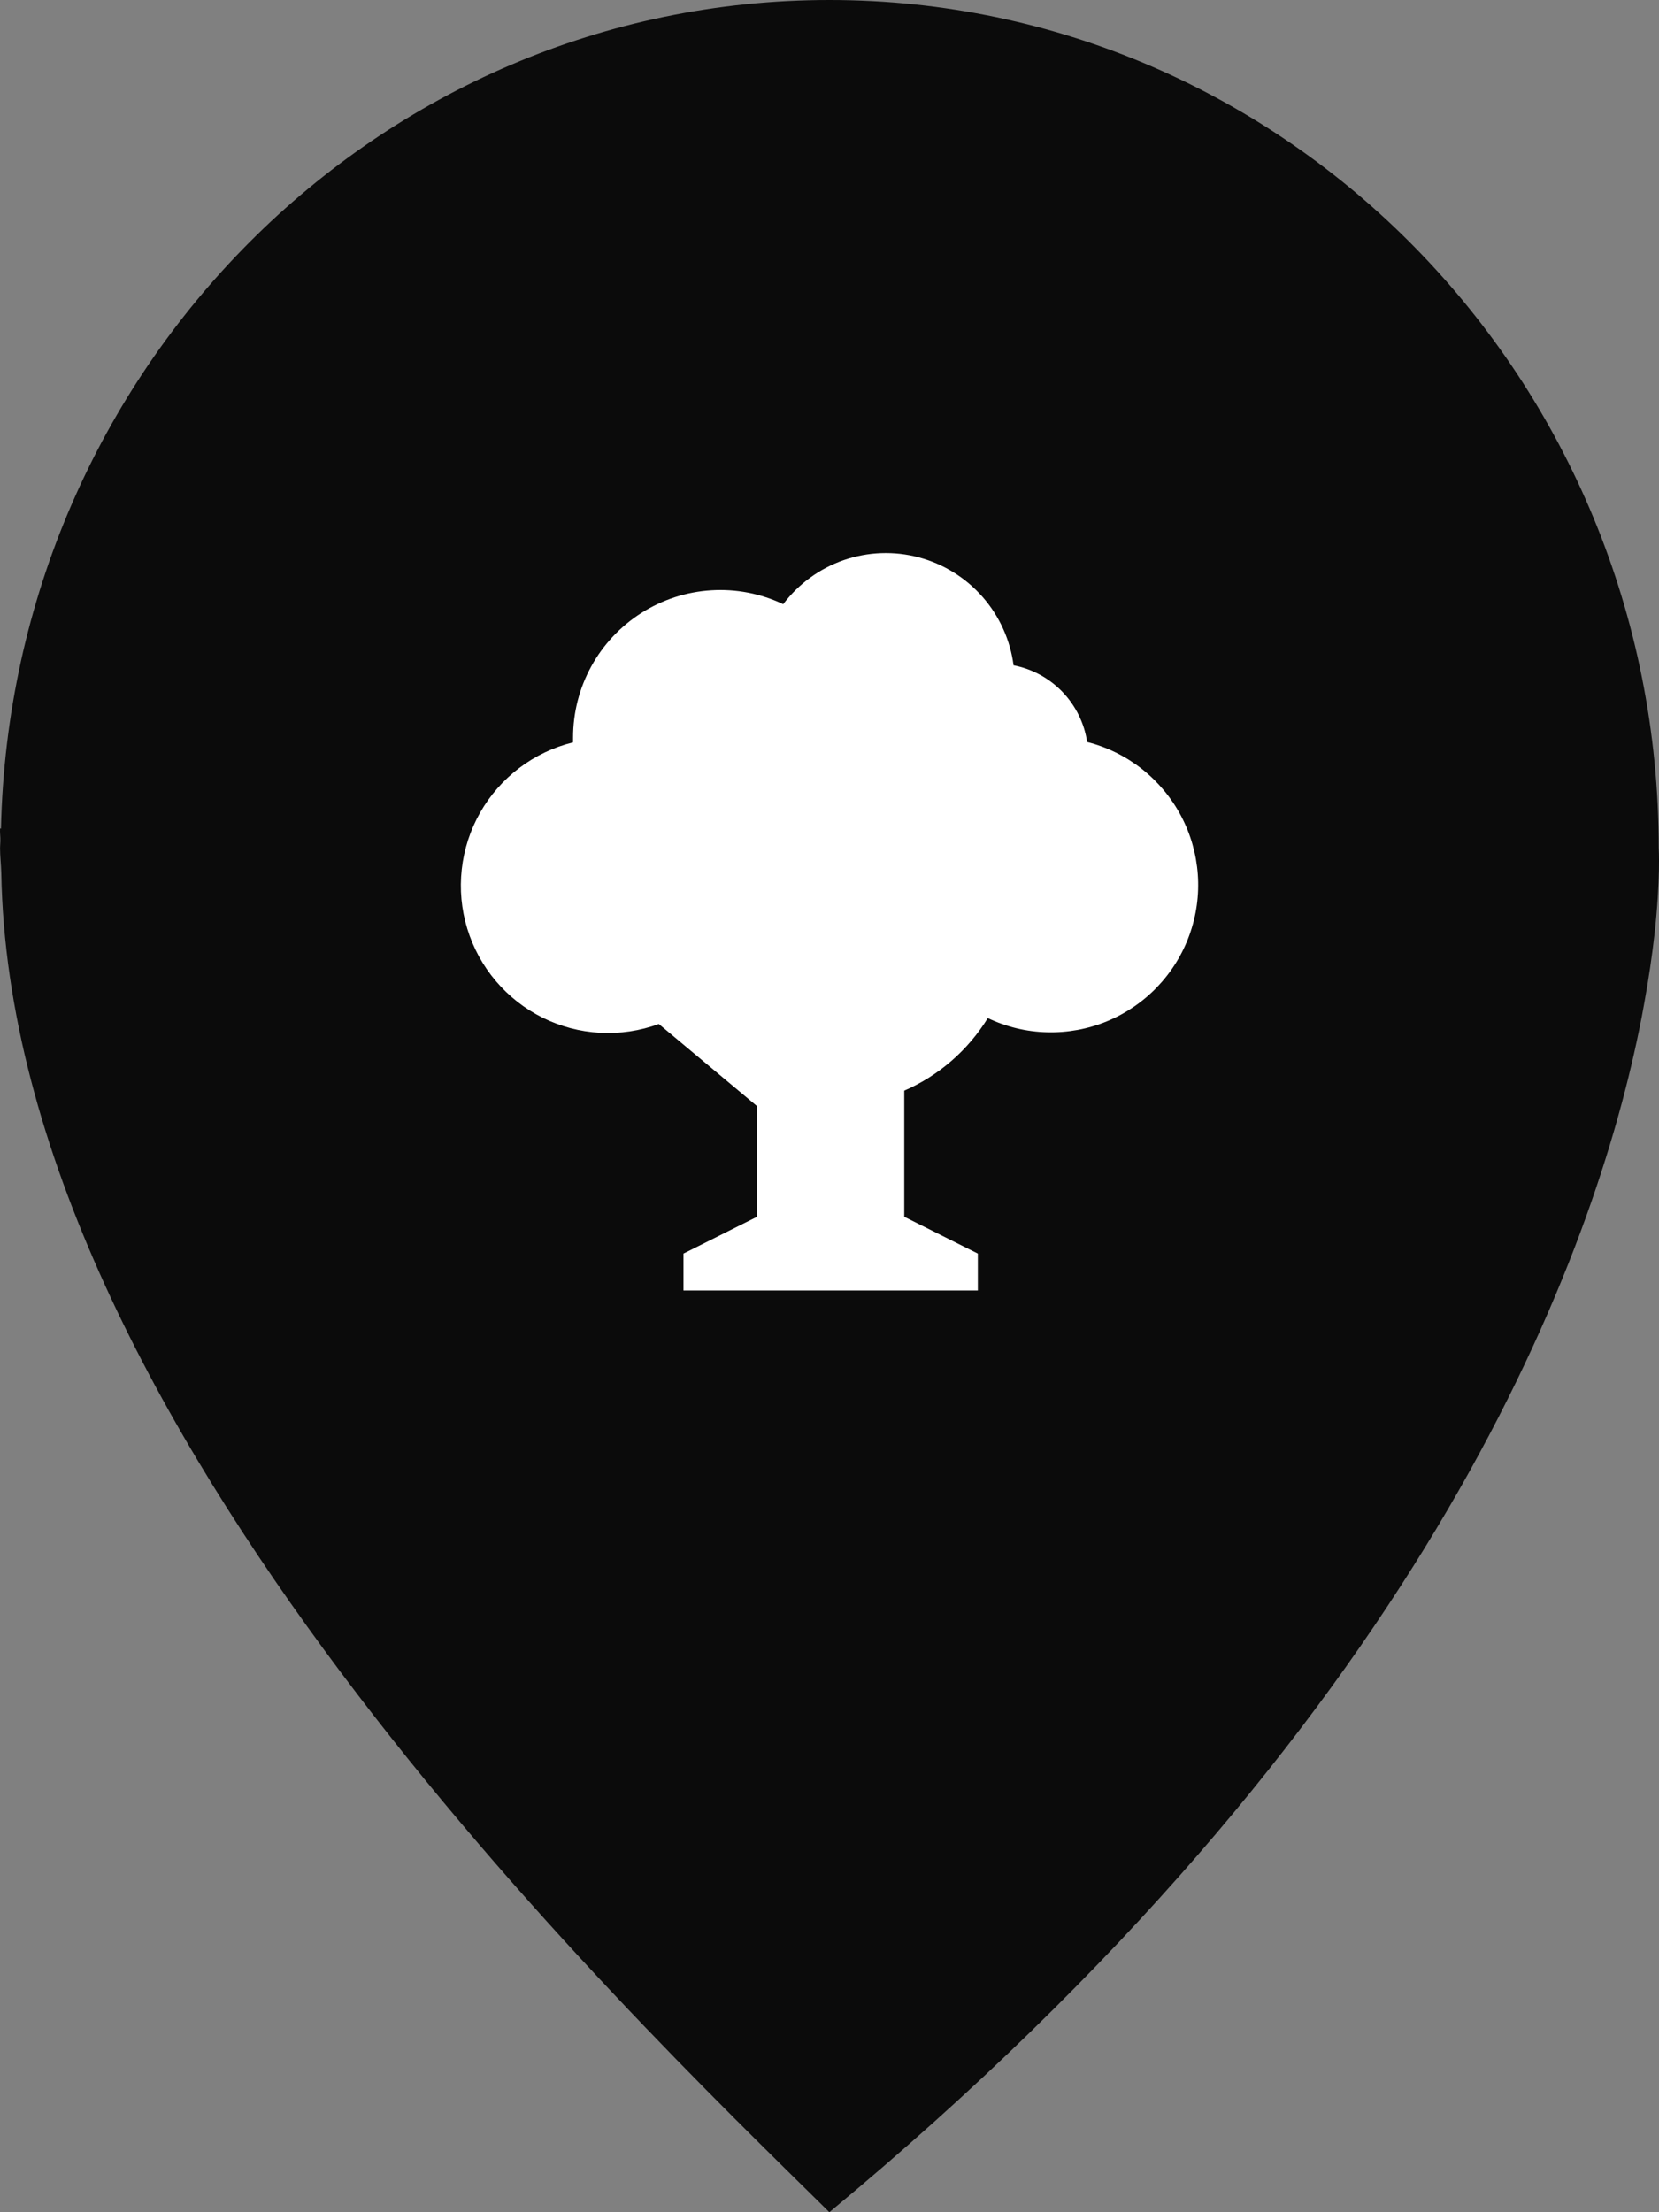 <svg width="36" height="48" viewBox="0 0 36 48" fill="none" xmlns="http://www.w3.org/2000/svg">
<rect x="0" y="0" width="36" height="48" fill="#808080" stroke="none"/>
<path d="M35.994 18.399C35.994 8.236 27.936 0 17.997 0C8.198 0 0.242 8.014 0.021 17.979C0.015 17.976 0.007 17.976 0.001 17.976C-0.004 18.066 0.01 18.157 0.008 18.247C0.007 18.298 0.001 18.349 0.001 18.399C0.001 18.582 0.023 18.758 0.028 18.939C0.231 30.894 13.448 43.51 17.997 48C30.774 37.409 34.494 27.585 35.569 22.347C35.608 22.163 35.642 21.98 35.675 21.796C35.779 21.232 35.85 20.727 35.9 20.293C35.9 20.288 35.902 20.282 35.902 20.277C36.036 19.067 35.994 18.399 35.994 18.399Z" fill="#0B0B0B"/>
<path d="M14.296 22.218C13.888 22.368 13.454 22.433 13.02 22.409C12.586 22.386 12.161 22.273 11.772 22.08C11.383 21.886 11.038 21.615 10.757 21.283C10.476 20.951 10.266 20.564 10.139 20.148C10.012 19.732 9.972 19.294 10.02 18.862C10.068 18.429 10.203 18.011 10.418 17.633C10.633 17.254 10.923 16.924 11.27 16.662C11.617 16.4 12.013 16.211 12.435 16.108V16.004C12.435 15.464 12.57 14.933 12.83 14.46C13.089 13.987 13.464 13.588 13.919 13.299C14.374 13.01 14.895 12.841 15.432 12.808C15.97 12.774 16.508 12.878 16.995 13.109C17.33 12.666 17.788 12.333 18.312 12.152C18.837 11.972 19.403 11.951 19.939 12.094C20.475 12.236 20.956 12.535 21.322 12.952C21.688 13.369 21.922 13.886 21.994 14.436C22.399 14.514 22.77 14.716 23.056 15.014C23.342 15.312 23.529 15.691 23.591 16.1C24.023 16.209 24.427 16.408 24.778 16.684C25.128 16.96 25.418 17.306 25.627 17.7C25.836 18.094 25.96 18.528 25.992 18.973C26.024 19.419 25.962 19.866 25.811 20.285C25.66 20.706 25.422 21.089 25.114 21.412C24.806 21.734 24.434 21.989 24.022 22.159C23.61 22.329 23.166 22.41 22.721 22.398C22.275 22.387 21.837 22.282 21.435 22.09C21.005 22.788 20.373 23.338 19.622 23.665V26.401L21.219 27.2V28H14.831V27.2L16.428 26.401V24.001L14.296 22.218Z" fill="white"/>
</svg>

